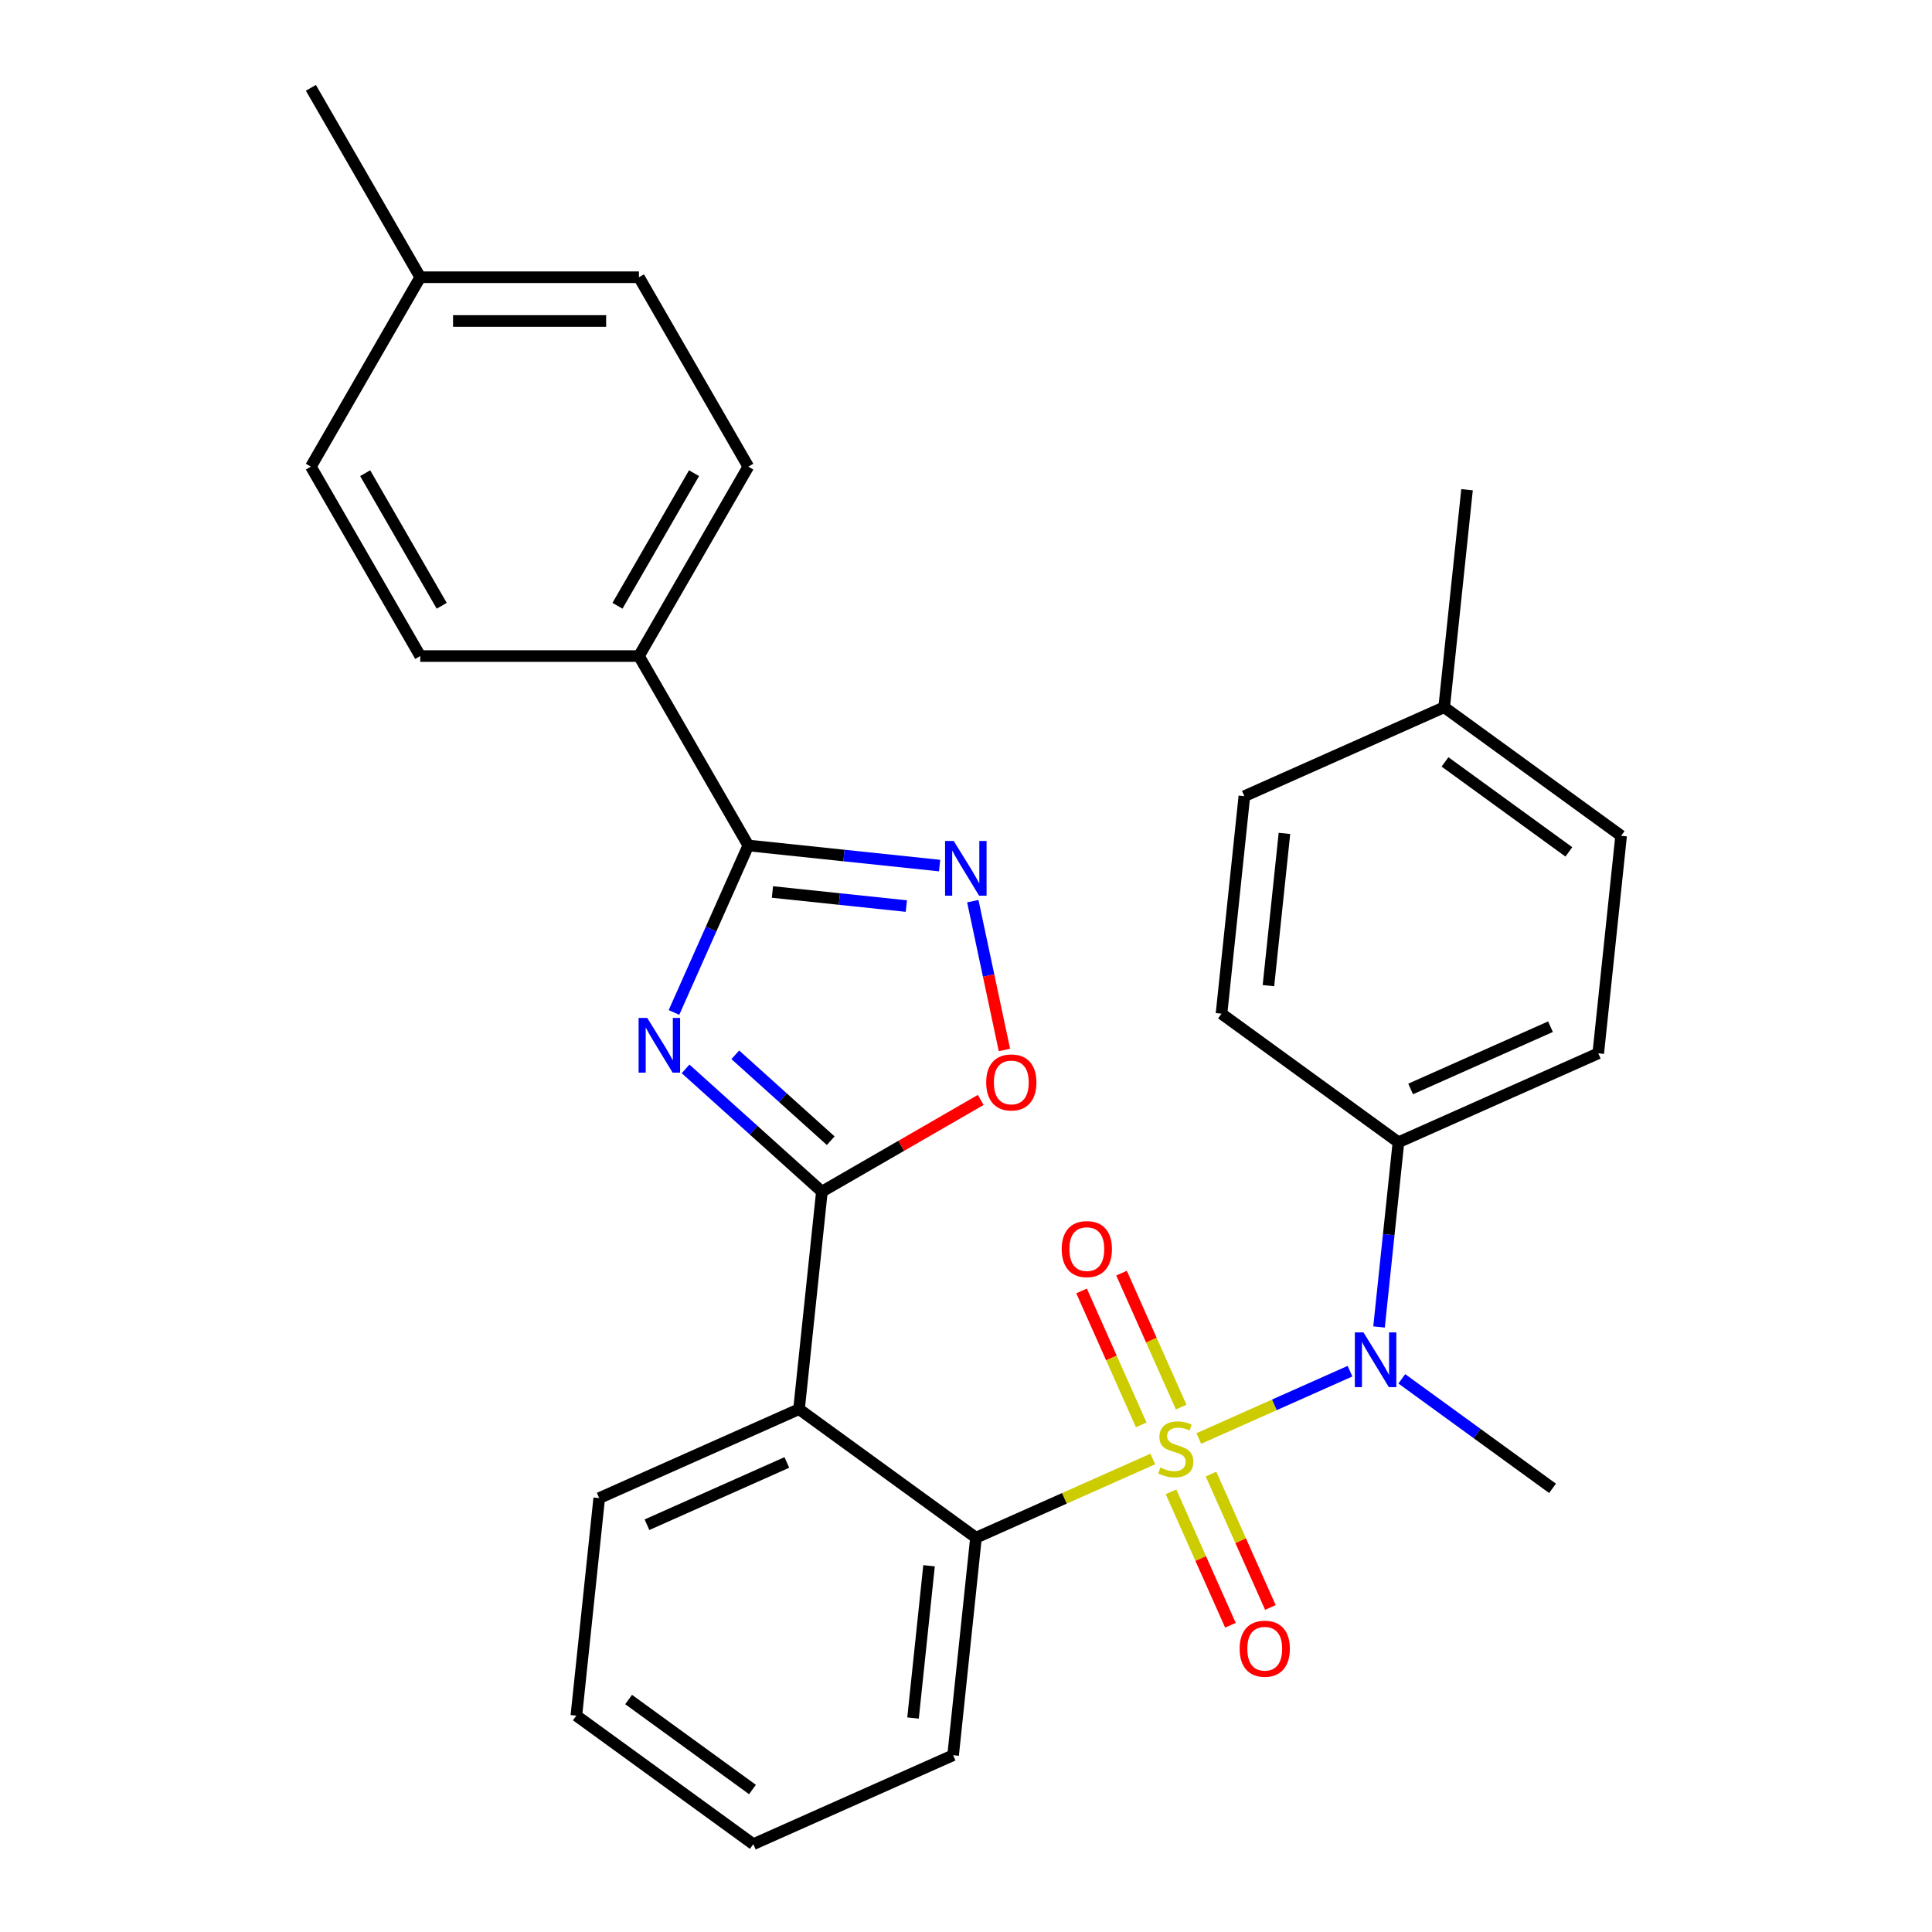 <?xml version='1.0' encoding='iso-8859-1'?>
<svg version='1.1' baseProfile='full'
              xmlns='http://www.w3.org/2000/svg'
                      xmlns:rdkit='http://www.rdkit.org/xml'
                      xmlns:xlink='http://www.w3.org/1999/xlink'
                  xml:space='preserve'
width='1000px' height='1000px' viewBox='0 0 1000 1000'>
<!-- END OF HEADER -->
<rect style='opacity:1.0;fill:#FFFFFF;stroke:none' width='1000' height='1000' x='0' y='0'> </rect>
<path class='bond-2' d='M 596.672,755.171 L 550.917,775.542' style='fill:none;fill-rule:evenodd;stroke:#CCCC00;stroke-width:6px;stroke-linecap:butt;stroke-linejoin:miter;stroke-opacity:1' />
<path class='bond-2' d='M 550.917,775.542 L 505.162,795.913' style='fill:none;fill-rule:evenodd;stroke:#000000;stroke-width:6px;stroke-linecap:butt;stroke-linejoin:miter;stroke-opacity:1' />
<path class='bond-6' d='M 620.492,744.565 L 659.625,727.142' style='fill:none;fill-rule:evenodd;stroke:#CCCC00;stroke-width:6px;stroke-linecap:butt;stroke-linejoin:miter;stroke-opacity:1' />
<path class='bond-6' d='M 659.625,727.142 L 698.758,709.719' style='fill:none;fill-rule:evenodd;stroke:#0000FF;stroke-width:6px;stroke-linecap:butt;stroke-linejoin:miter;stroke-opacity:1' />
<path class='bond-8' d='M 606.125,772.182 L 621.495,806.705' style='fill:none;fill-rule:evenodd;stroke:#CCCC00;stroke-width:6px;stroke-linecap:butt;stroke-linejoin:miter;stroke-opacity:1' />
<path class='bond-8' d='M 621.495,806.705 L 636.866,841.227' style='fill:none;fill-rule:evenodd;stroke:#FF0000;stroke-width:6px;stroke-linecap:butt;stroke-linejoin:miter;stroke-opacity:1' />
<path class='bond-8' d='M 626.809,762.973 L 642.179,797.495' style='fill:none;fill-rule:evenodd;stroke:#CCCC00;stroke-width:6px;stroke-linecap:butt;stroke-linejoin:miter;stroke-opacity:1' />
<path class='bond-8' d='M 642.179,797.495 L 657.55,832.017' style='fill:none;fill-rule:evenodd;stroke:#FF0000;stroke-width:6px;stroke-linecap:butt;stroke-linejoin:miter;stroke-opacity:1' />
<path class='bond-9' d='M 611.377,728.313 L 595.941,693.641' style='fill:none;fill-rule:evenodd;stroke:#CCCC00;stroke-width:6px;stroke-linecap:butt;stroke-linejoin:miter;stroke-opacity:1' />
<path class='bond-9' d='M 595.941,693.641 L 580.504,658.97' style='fill:none;fill-rule:evenodd;stroke:#FF0000;stroke-width:6px;stroke-linecap:butt;stroke-linejoin:miter;stroke-opacity:1' />
<path class='bond-9' d='M 590.693,737.522 L 575.257,702.851' style='fill:none;fill-rule:evenodd;stroke:#CCCC00;stroke-width:6px;stroke-linecap:butt;stroke-linejoin:miter;stroke-opacity:1' />
<path class='bond-9' d='M 575.257,702.851 L 559.82,668.179' style='fill:none;fill-rule:evenodd;stroke:#FF0000;stroke-width:6px;stroke-linecap:butt;stroke-linejoin:miter;stroke-opacity:1' />
<path class='bond-0' d='M 354.85,553.253 L 390.13,585.019' style='fill:none;fill-rule:evenodd;stroke:#0000FF;stroke-width:6px;stroke-linecap:butt;stroke-linejoin:miter;stroke-opacity:1' />
<path class='bond-0' d='M 390.13,585.019 L 425.409,616.785' style='fill:none;fill-rule:evenodd;stroke:#000000;stroke-width:6px;stroke-linecap:butt;stroke-linejoin:miter;stroke-opacity:1' />
<path class='bond-0' d='M 380.584,545.957 L 405.28,568.193' style='fill:none;fill-rule:evenodd;stroke:#0000FF;stroke-width:6px;stroke-linecap:butt;stroke-linejoin:miter;stroke-opacity:1' />
<path class='bond-0' d='M 405.28,568.193 L 429.976,590.429' style='fill:none;fill-rule:evenodd;stroke:#000000;stroke-width:6px;stroke-linecap:butt;stroke-linejoin:miter;stroke-opacity:1' />
<path class='bond-3' d='M 348.845,524.045 L 368.085,480.83' style='fill:none;fill-rule:evenodd;stroke:#0000FF;stroke-width:6px;stroke-linecap:butt;stroke-linejoin:miter;stroke-opacity:1' />
<path class='bond-3' d='M 368.085,480.83 L 387.326,437.615' style='fill:none;fill-rule:evenodd;stroke:#000000;stroke-width:6px;stroke-linecap:butt;stroke-linejoin:miter;stroke-opacity:1' />
<path class='bond-1' d='M 425.409,616.785 L 413.576,729.372' style='fill:none;fill-rule:evenodd;stroke:#000000;stroke-width:6px;stroke-linecap:butt;stroke-linejoin:miter;stroke-opacity:1' />
<path class='bond-7' d='M 425.409,616.785 L 466.514,593.053' style='fill:none;fill-rule:evenodd;stroke:#000000;stroke-width:6px;stroke-linecap:butt;stroke-linejoin:miter;stroke-opacity:1' />
<path class='bond-7' d='M 466.514,593.053 L 507.619,569.321' style='fill:none;fill-rule:evenodd;stroke:#FF0000;stroke-width:6px;stroke-linecap:butt;stroke-linejoin:miter;stroke-opacity:1' />
<path class='bond-4' d='M 505.162,795.913 L 413.576,729.372' style='fill:none;fill-rule:evenodd;stroke:#000000;stroke-width:6px;stroke-linecap:butt;stroke-linejoin:miter;stroke-opacity:1' />
<path class='bond-23' d='M 505.162,795.913 L 493.329,908.5' style='fill:none;fill-rule:evenodd;stroke:#000000;stroke-width:6px;stroke-linecap:butt;stroke-linejoin:miter;stroke-opacity:1' />
<path class='bond-23' d='M 480.87,810.435 L 472.587,889.245' style='fill:none;fill-rule:evenodd;stroke:#000000;stroke-width:6px;stroke-linecap:butt;stroke-linejoin:miter;stroke-opacity:1' />
<path class='bond-10' d='M 387.326,437.615 L 330.722,339.575' style='fill:none;fill-rule:evenodd;stroke:#000000;stroke-width:6px;stroke-linecap:butt;stroke-linejoin:miter;stroke-opacity:1' />
<path class='bond-31' d='M 387.326,437.615 L 436.834,442.819' style='fill:none;fill-rule:evenodd;stroke:#000000;stroke-width:6px;stroke-linecap:butt;stroke-linejoin:miter;stroke-opacity:1' />
<path class='bond-31' d='M 436.834,442.819 L 486.342,448.022' style='fill:none;fill-rule:evenodd;stroke:#0000FF;stroke-width:6px;stroke-linecap:butt;stroke-linejoin:miter;stroke-opacity:1' />
<path class='bond-31' d='M 399.811,461.693 L 434.467,465.336' style='fill:none;fill-rule:evenodd;stroke:#000000;stroke-width:6px;stroke-linecap:butt;stroke-linejoin:miter;stroke-opacity:1' />
<path class='bond-31' d='M 434.467,465.336 L 469.123,468.978' style='fill:none;fill-rule:evenodd;stroke:#0000FF;stroke-width:6px;stroke-linecap:butt;stroke-linejoin:miter;stroke-opacity:1' />
<path class='bond-16' d='M 413.576,729.372 L 310.156,775.417' style='fill:none;fill-rule:evenodd;stroke:#000000;stroke-width:6px;stroke-linecap:butt;stroke-linejoin:miter;stroke-opacity:1' />
<path class='bond-16' d='M 407.272,756.963 L 334.878,789.194' style='fill:none;fill-rule:evenodd;stroke:#000000;stroke-width:6px;stroke-linecap:butt;stroke-linejoin:miter;stroke-opacity:1' />
<path class='bond-5' d='M 503.524,466.439 L 511.71,504.952' style='fill:none;fill-rule:evenodd;stroke:#0000FF;stroke-width:6px;stroke-linecap:butt;stroke-linejoin:miter;stroke-opacity:1' />
<path class='bond-5' d='M 511.71,504.952 L 519.896,543.466' style='fill:none;fill-rule:evenodd;stroke:#FF0000;stroke-width:6px;stroke-linecap:butt;stroke-linejoin:miter;stroke-opacity:1' />
<path class='bond-11' d='M 713.788,686.832 L 718.811,639.034' style='fill:none;fill-rule:evenodd;stroke:#0000FF;stroke-width:6px;stroke-linecap:butt;stroke-linejoin:miter;stroke-opacity:1' />
<path class='bond-11' d='M 718.811,639.034 L 723.835,591.236' style='fill:none;fill-rule:evenodd;stroke:#000000;stroke-width:6px;stroke-linecap:butt;stroke-linejoin:miter;stroke-opacity:1' />
<path class='bond-24' d='M 725.572,713.682 L 764.58,742.023' style='fill:none;fill-rule:evenodd;stroke:#0000FF;stroke-width:6px;stroke-linecap:butt;stroke-linejoin:miter;stroke-opacity:1' />
<path class='bond-24' d='M 764.58,742.023 L 803.588,770.364' style='fill:none;fill-rule:evenodd;stroke:#000000;stroke-width:6px;stroke-linecap:butt;stroke-linejoin:miter;stroke-opacity:1' />
<path class='bond-12' d='M 330.722,339.575 L 387.326,241.535' style='fill:none;fill-rule:evenodd;stroke:#000000;stroke-width:6px;stroke-linecap:butt;stroke-linejoin:miter;stroke-opacity:1' />
<path class='bond-12' d='M 319.605,313.548 L 359.227,244.92' style='fill:none;fill-rule:evenodd;stroke:#000000;stroke-width:6px;stroke-linecap:butt;stroke-linejoin:miter;stroke-opacity:1' />
<path class='bond-13' d='M 330.722,339.575 L 217.515,339.575' style='fill:none;fill-rule:evenodd;stroke:#000000;stroke-width:6px;stroke-linecap:butt;stroke-linejoin:miter;stroke-opacity:1' />
<path class='bond-14' d='M 723.835,591.236 L 827.255,545.19' style='fill:none;fill-rule:evenodd;stroke:#000000;stroke-width:6px;stroke-linecap:butt;stroke-linejoin:miter;stroke-opacity:1' />
<path class='bond-14' d='M 730.139,563.645 L 802.533,531.413' style='fill:none;fill-rule:evenodd;stroke:#000000;stroke-width:6px;stroke-linecap:butt;stroke-linejoin:miter;stroke-opacity:1' />
<path class='bond-15' d='M 723.835,591.236 L 632.249,524.694' style='fill:none;fill-rule:evenodd;stroke:#000000;stroke-width:6px;stroke-linecap:butt;stroke-linejoin:miter;stroke-opacity:1' />
<path class='bond-18' d='M 387.326,241.535 L 330.722,143.495' style='fill:none;fill-rule:evenodd;stroke:#000000;stroke-width:6px;stroke-linecap:butt;stroke-linejoin:miter;stroke-opacity:1' />
<path class='bond-17' d='M 217.515,339.575 L 160.912,241.535' style='fill:none;fill-rule:evenodd;stroke:#000000;stroke-width:6px;stroke-linecap:butt;stroke-linejoin:miter;stroke-opacity:1' />
<path class='bond-17' d='M 228.633,313.548 L 189.01,244.92' style='fill:none;fill-rule:evenodd;stroke:#000000;stroke-width:6px;stroke-linecap:butt;stroke-linejoin:miter;stroke-opacity:1' />
<path class='bond-20' d='M 827.255,545.19 L 839.088,432.603' style='fill:none;fill-rule:evenodd;stroke:#000000;stroke-width:6px;stroke-linecap:butt;stroke-linejoin:miter;stroke-opacity:1' />
<path class='bond-19' d='M 632.249,524.694 L 644.082,412.107' style='fill:none;fill-rule:evenodd;stroke:#000000;stroke-width:6px;stroke-linecap:butt;stroke-linejoin:miter;stroke-opacity:1' />
<path class='bond-19' d='M 656.541,510.173 L 664.825,431.362' style='fill:none;fill-rule:evenodd;stroke:#000000;stroke-width:6px;stroke-linecap:butt;stroke-linejoin:miter;stroke-opacity:1' />
<path class='bond-29' d='M 310.156,775.417 L 298.323,888.004' style='fill:none;fill-rule:evenodd;stroke:#000000;stroke-width:6px;stroke-linecap:butt;stroke-linejoin:miter;stroke-opacity:1' />
<path class='bond-21' d='M 160.912,241.535 L 217.515,143.495' style='fill:none;fill-rule:evenodd;stroke:#000000;stroke-width:6px;stroke-linecap:butt;stroke-linejoin:miter;stroke-opacity:1' />
<path class='bond-32' d='M 330.722,143.495 L 217.515,143.495' style='fill:none;fill-rule:evenodd;stroke:#000000;stroke-width:6px;stroke-linecap:butt;stroke-linejoin:miter;stroke-opacity:1' />
<path class='bond-32' d='M 313.741,166.136 L 234.496,166.136' style='fill:none;fill-rule:evenodd;stroke:#000000;stroke-width:6px;stroke-linecap:butt;stroke-linejoin:miter;stroke-opacity:1' />
<path class='bond-22' d='M 644.082,412.107 L 747.502,366.062' style='fill:none;fill-rule:evenodd;stroke:#000000;stroke-width:6px;stroke-linecap:butt;stroke-linejoin:miter;stroke-opacity:1' />
<path class='bond-30' d='M 839.088,432.603 L 747.502,366.062' style='fill:none;fill-rule:evenodd;stroke:#000000;stroke-width:6px;stroke-linecap:butt;stroke-linejoin:miter;stroke-opacity:1' />
<path class='bond-30' d='M 812.042,440.939 L 747.932,394.36' style='fill:none;fill-rule:evenodd;stroke:#000000;stroke-width:6px;stroke-linecap:butt;stroke-linejoin:miter;stroke-opacity:1' />
<path class='bond-25' d='M 217.515,143.495 L 160.912,45.455' style='fill:none;fill-rule:evenodd;stroke:#000000;stroke-width:6px;stroke-linecap:butt;stroke-linejoin:miter;stroke-opacity:1' />
<path class='bond-26' d='M 747.502,366.062 L 759.335,253.475' style='fill:none;fill-rule:evenodd;stroke:#000000;stroke-width:6px;stroke-linecap:butt;stroke-linejoin:miter;stroke-opacity:1' />
<path class='bond-28' d='M 493.329,908.5 L 389.909,954.545' style='fill:none;fill-rule:evenodd;stroke:#000000;stroke-width:6px;stroke-linecap:butt;stroke-linejoin:miter;stroke-opacity:1' />
<path class='bond-27' d='M 298.323,888.004 L 389.909,954.545' style='fill:none;fill-rule:evenodd;stroke:#000000;stroke-width:6px;stroke-linecap:butt;stroke-linejoin:miter;stroke-opacity:1' />
<path class='bond-27' d='M 325.369,879.668 L 389.48,926.247' style='fill:none;fill-rule:evenodd;stroke:#000000;stroke-width:6px;stroke-linecap:butt;stroke-linejoin:miter;stroke-opacity:1' />
<path  class='atom-0' d='M 600.582 759.588
Q 600.902 759.708, 602.222 760.268
Q 603.542 760.828, 604.982 761.188
Q 606.462 761.508, 607.902 761.508
Q 610.582 761.508, 612.142 760.228
Q 613.702 758.908, 613.702 756.628
Q 613.702 755.068, 612.902 754.108
Q 612.142 753.148, 610.942 752.628
Q 609.742 752.108, 607.742 751.508
Q 605.222 750.748, 603.702 750.028
Q 602.222 749.308, 601.142 747.788
Q 600.102 746.268, 600.102 743.708
Q 600.102 740.148, 602.502 737.948
Q 604.942 735.748, 609.742 735.748
Q 613.022 735.748, 616.742 737.308
L 615.822 740.388
Q 612.422 738.988, 609.862 738.988
Q 607.102 738.988, 605.582 740.148
Q 604.062 741.268, 604.102 743.228
Q 604.102 744.748, 604.862 745.668
Q 605.662 746.588, 606.782 747.108
Q 607.942 747.628, 609.862 748.228
Q 612.422 749.028, 613.942 749.828
Q 615.462 750.628, 616.542 752.268
Q 617.662 753.868, 617.662 756.628
Q 617.662 760.548, 615.022 762.668
Q 612.422 764.748, 608.062 764.748
Q 605.542 764.748, 603.622 764.188
Q 601.742 763.668, 599.502 762.748
L 600.582 759.588
' fill='#CCCC00'/>
<path  class='atom-1' d='M 335.02 526.875
L 344.3 541.875
Q 345.22 543.355, 346.7 546.035
Q 348.18 548.715, 348.26 548.875
L 348.26 526.875
L 352.02 526.875
L 352.02 555.195
L 348.14 555.195
L 338.18 538.795
Q 337.02 536.875, 335.78 534.675
Q 334.58 532.475, 334.22 531.795
L 334.22 555.195
L 330.54 555.195
L 330.54 526.875
L 335.02 526.875
' fill='#0000FF'/>
<path  class='atom-6' d='M 493.652 435.288
L 502.932 450.288
Q 503.852 451.768, 505.332 454.448
Q 506.812 457.128, 506.892 457.288
L 506.892 435.288
L 510.652 435.288
L 510.652 463.608
L 506.772 463.608
L 496.812 447.208
Q 495.652 445.288, 494.412 443.088
Q 493.212 440.888, 492.852 440.208
L 492.852 463.608
L 489.172 463.608
L 489.172 435.288
L 493.652 435.288
' fill='#0000FF'/>
<path  class='atom-7' d='M 705.742 689.662
L 715.022 704.662
Q 715.942 706.142, 717.422 708.822
Q 718.902 711.502, 718.982 711.662
L 718.982 689.662
L 722.742 689.662
L 722.742 717.982
L 718.862 717.982
L 708.902 701.582
Q 707.742 699.662, 706.502 697.462
Q 705.302 695.262, 704.942 694.582
L 704.942 717.982
L 701.262 717.982
L 701.262 689.662
L 705.742 689.662
' fill='#0000FF'/>
<path  class='atom-8' d='M 510.45 560.262
Q 510.45 553.462, 513.81 549.662
Q 517.17 545.862, 523.45 545.862
Q 529.73 545.862, 533.09 549.662
Q 536.45 553.462, 536.45 560.262
Q 536.45 567.142, 533.05 571.062
Q 529.65 574.942, 523.45 574.942
Q 517.21 574.942, 513.81 571.062
Q 510.45 567.182, 510.45 560.262
M 523.45 571.742
Q 527.77 571.742, 530.09 568.862
Q 532.45 565.942, 532.45 560.262
Q 532.45 554.702, 530.09 551.902
Q 527.77 549.062, 523.45 549.062
Q 519.13 549.062, 516.77 551.862
Q 514.45 554.662, 514.45 560.262
Q 514.45 565.982, 516.77 568.862
Q 519.13 571.742, 523.45 571.742
' fill='#FF0000'/>
<path  class='atom-9' d='M 641.628 853.368
Q 641.628 846.568, 644.988 842.768
Q 648.348 838.968, 654.628 838.968
Q 660.908 838.968, 664.268 842.768
Q 667.628 846.568, 667.628 853.368
Q 667.628 860.248, 664.228 864.168
Q 660.828 868.048, 654.628 868.048
Q 648.388 868.048, 644.988 864.168
Q 641.628 860.288, 641.628 853.368
M 654.628 864.848
Q 658.948 864.848, 661.268 861.968
Q 663.628 859.048, 663.628 853.368
Q 663.628 847.808, 661.268 845.008
Q 658.948 842.168, 654.628 842.168
Q 650.308 842.168, 647.948 844.968
Q 645.628 847.768, 645.628 853.368
Q 645.628 859.088, 647.948 861.968
Q 650.308 864.848, 654.628 864.848
' fill='#FF0000'/>
<path  class='atom-10' d='M 549.537 646.528
Q 549.537 639.728, 552.897 635.928
Q 556.257 632.128, 562.537 632.128
Q 568.817 632.128, 572.177 635.928
Q 575.537 639.728, 575.537 646.528
Q 575.537 653.408, 572.137 657.328
Q 568.737 661.208, 562.537 661.208
Q 556.297 661.208, 552.897 657.328
Q 549.537 653.448, 549.537 646.528
M 562.537 658.008
Q 566.857 658.008, 569.177 655.128
Q 571.537 652.208, 571.537 646.528
Q 571.537 640.968, 569.177 638.168
Q 566.857 635.328, 562.537 635.328
Q 558.217 635.328, 555.857 638.128
Q 553.537 640.928, 553.537 646.528
Q 553.537 652.248, 555.857 655.128
Q 558.217 658.008, 562.537 658.008
' fill='#FF0000'/>
</svg>
